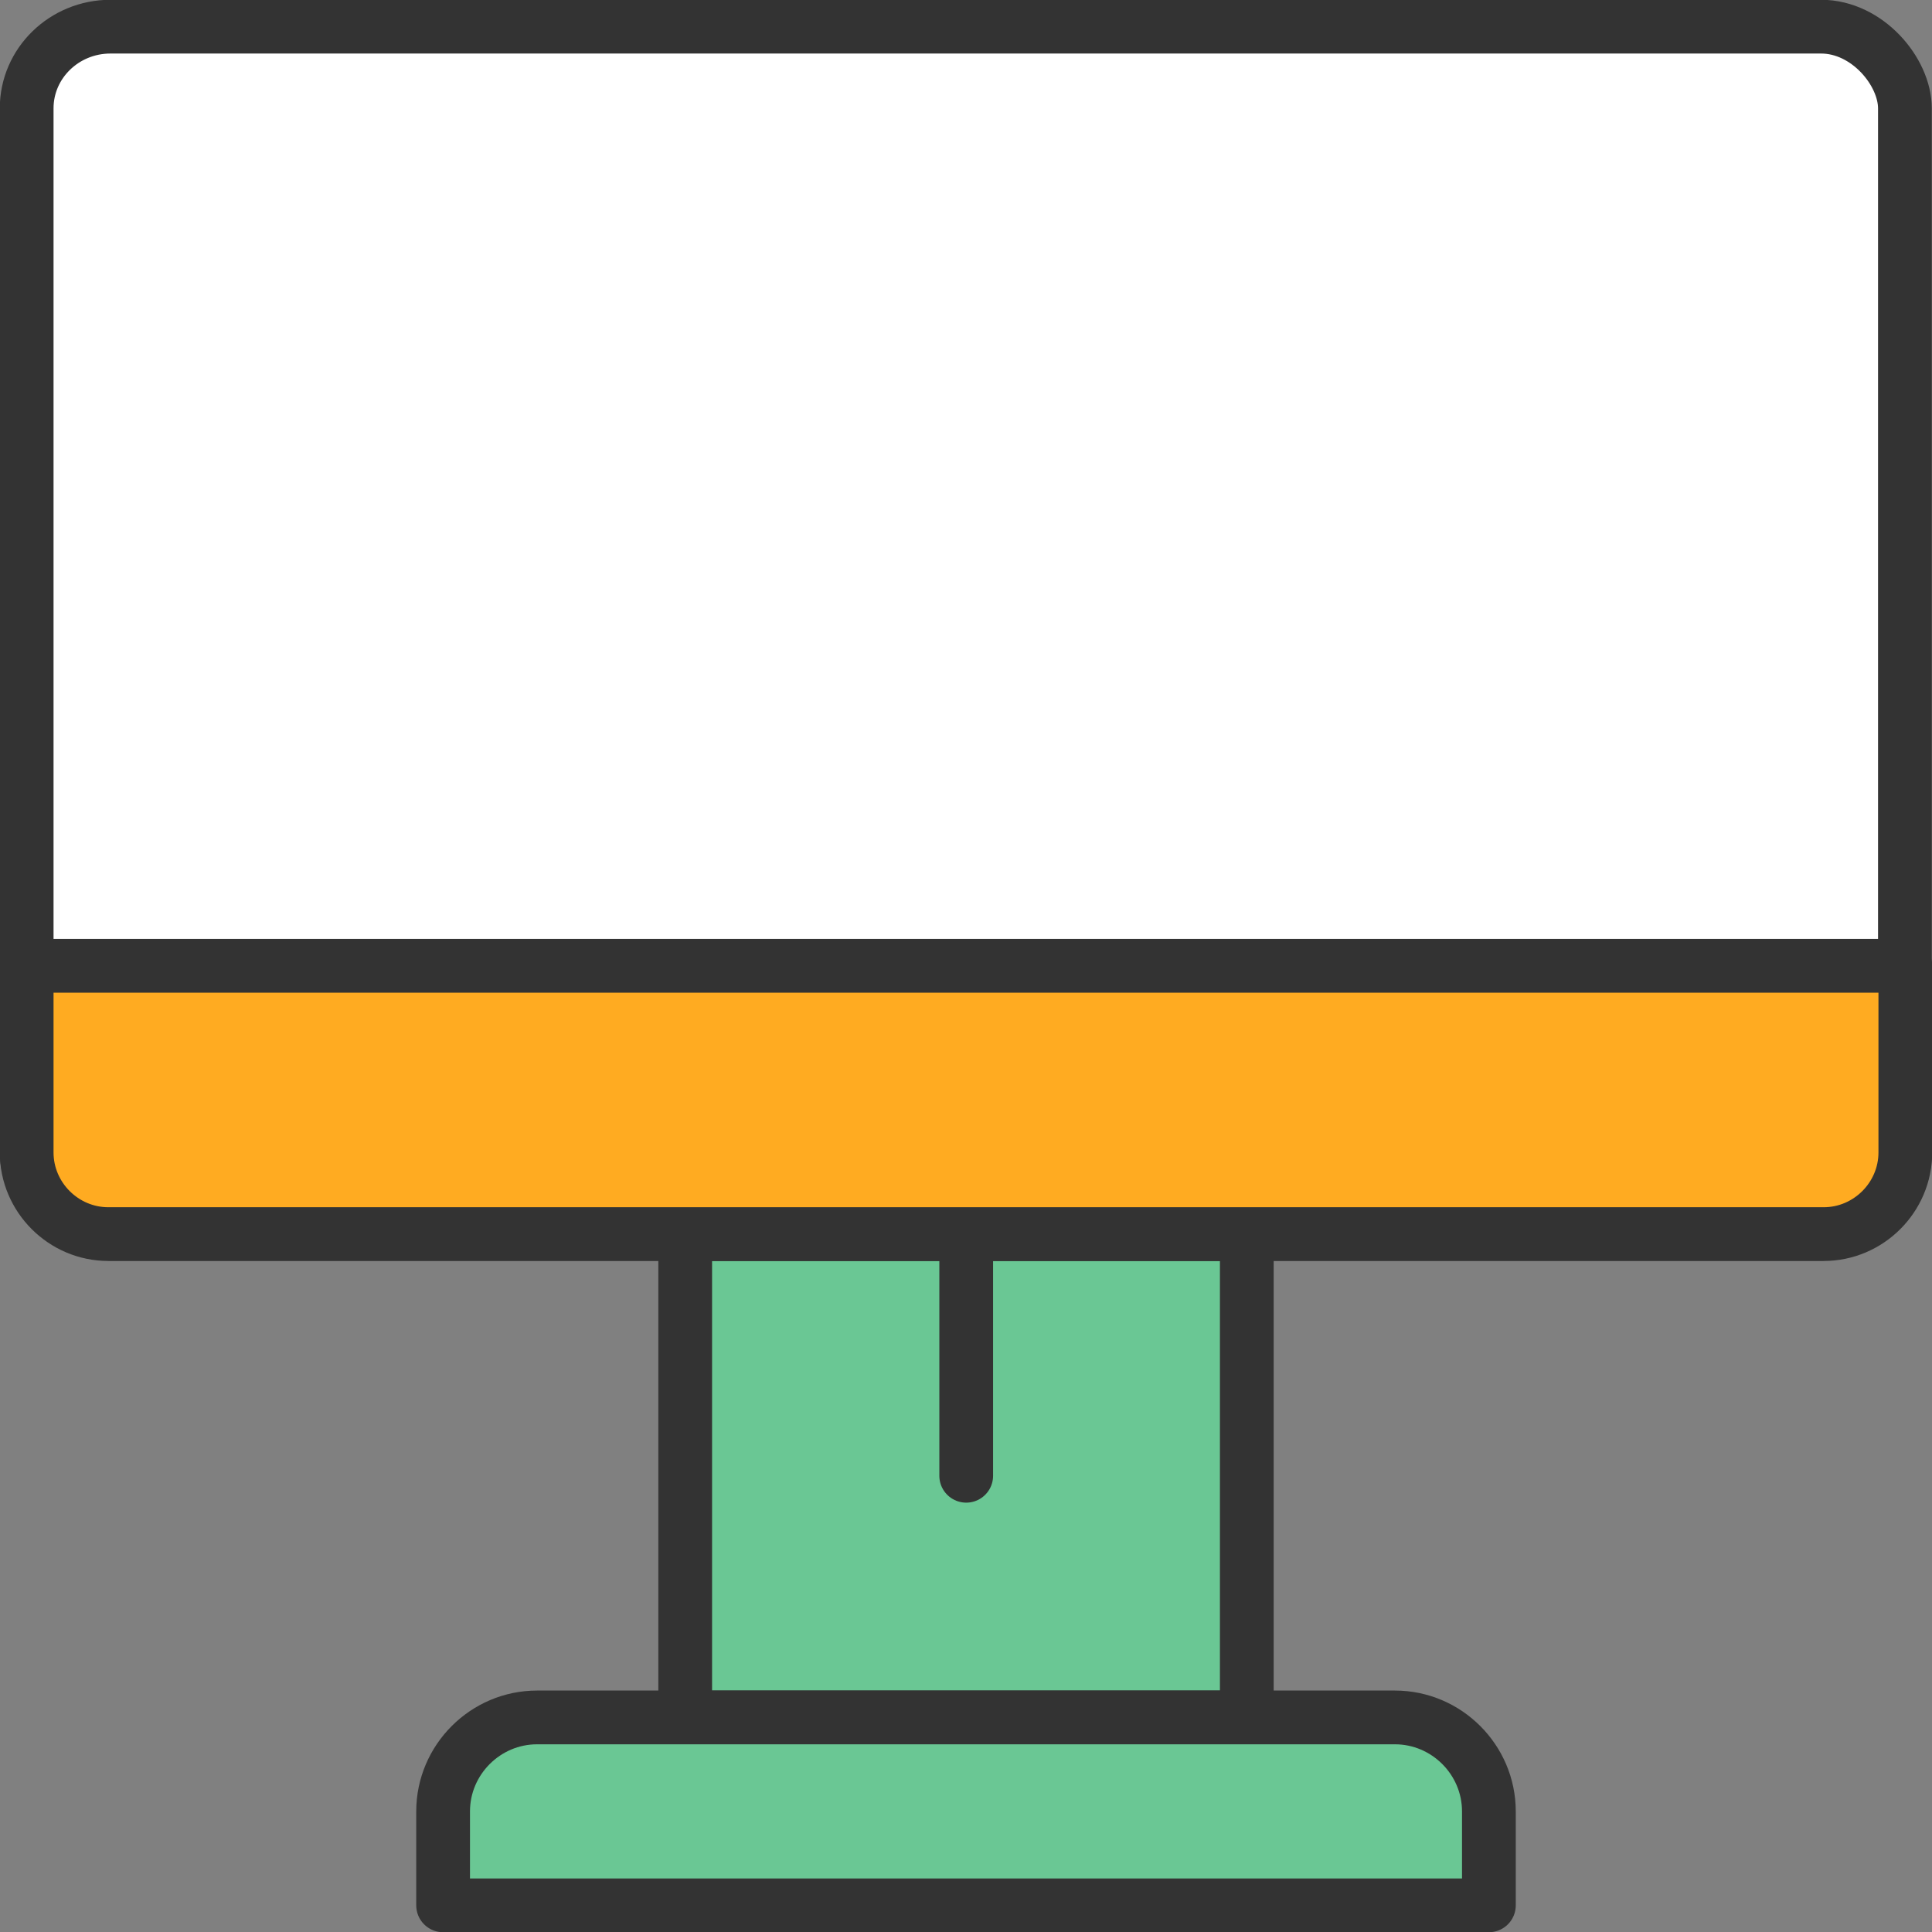 <?xml version="1.0" encoding="UTF-8"?>
<svg xmlns="http://www.w3.org/2000/svg" width="72" height="72" viewBox="0 0 4.565 4.565" shape-rendering="geometricPrecision" image-rendering="optimizeQuality" fill-rule="evenodd" stroke="#333" stroke-width=".127" stroke-linejoin="round" stroke-miterlimit="2.613" xmlns:v="https://vecta.io/nano"><rect x="0" y="0" width="4.565" height="4.565" fill="#808080" stroke="none"/><rect x=".063" y=".063" width="4.438" height="2.852" rx=".198" ry=".193" fill="#fff"/><g fill="#6ac794"><path d="M1.619 2.916h1.327v1.142H1.619z"/><path d="M1.269 4.058h2.027c.122 0 .222.1.222.222v.222H1.047V4.28c0-.122.1-.222.222-.222z"/></g><path d="M2.283 2.916v.571" stroke-linecap="round" fill="none"/><path d="M.063 2.282h4.439v.441c0 .106-.087.193-.193.193H.256c-.106 0-.193-.087-.193-.193v-.441z" fill="#ffab21"/></svg>